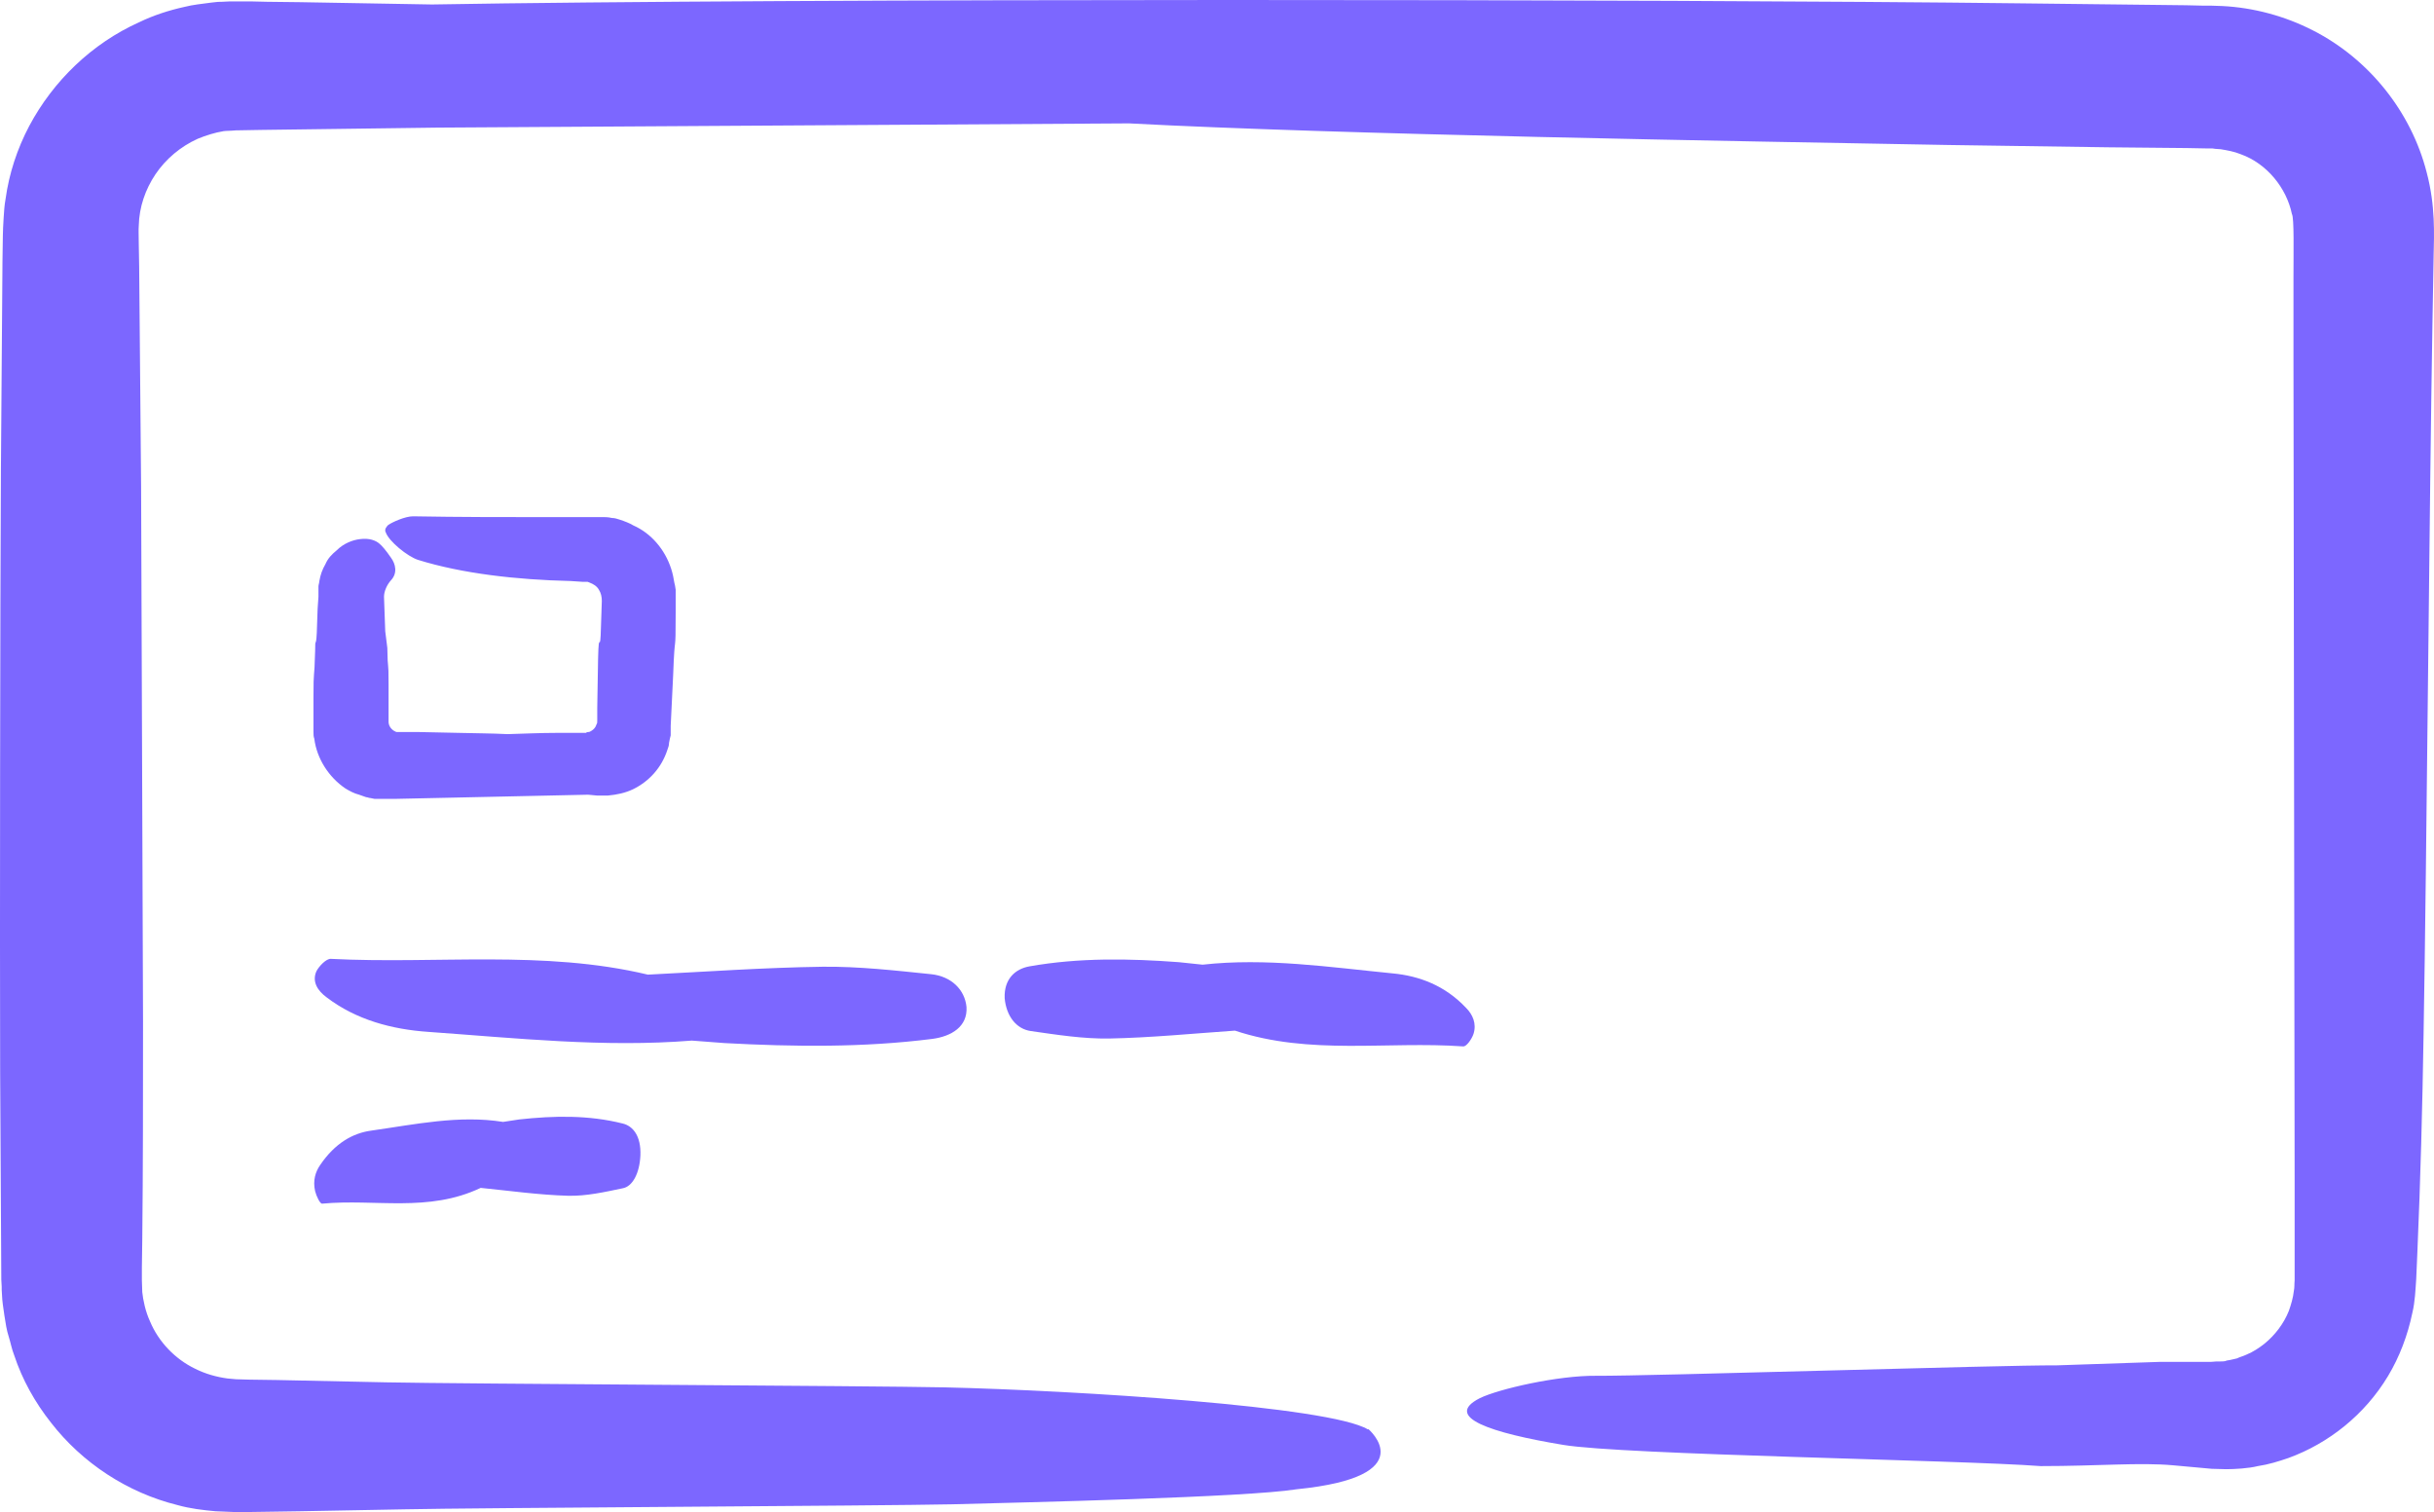 <svg width="132" height="82" viewBox="0 0 132 82" fill="none" xmlns="http://www.w3.org/2000/svg">
<path d="M74.206 77.499L74.185 77.52C72.106 76.264 58.372 75.406 51.231 75.239C47.283 75.155 24.935 75.05 20.966 74.967L15.023 74.841L13.532 74.82L12.797 74.799L12.335 74.757C11.726 74.674 11.138 74.506 10.592 74.234C9.5 73.711 8.597 72.769 8.135 71.659C7.883 71.115 7.757 70.487 7.715 70.069L7.694 69.42V69.399V69.315V69.126V68.75L7.715 67.263C7.757 63.307 7.757 59.351 7.757 55.416L7.652 26.367L7.568 16.843L7.547 14.457L7.526 13.263C7.526 12.866 7.505 12.426 7.526 12.238C7.547 11.233 7.883 10.27 8.429 9.454C8.996 8.616 9.794 7.947 10.718 7.528C11.159 7.34 11.747 7.172 12.041 7.13C12.083 7.109 12.377 7.088 12.545 7.088L12.839 7.067H12.944H12.965L14.162 7.046L23.717 6.921L61.228 6.691C72.652 7.298 94.118 7.654 105.647 7.863C108.524 7.905 111.401 7.947 114.299 7.988L118.625 8.03L119.717 8.051H119.99L120.137 8.072L120.431 8.093C120.809 8.156 121.166 8.219 121.523 8.365C122.93 8.868 124.001 10.186 124.295 11.61C124.421 11.798 124.379 13.724 124.379 15.064V19.397C124.4 30.93 124.421 52.506 124.442 64.04V68.373V69.441C124.421 69.629 124.442 69.817 124.4 70.006C124.358 70.382 124.253 70.738 124.127 71.094C123.854 71.785 123.371 72.413 122.804 72.873C122.51 73.104 122.195 73.313 121.838 73.46C121.67 73.543 121.481 73.585 121.313 73.669L121.04 73.732C120.935 73.753 120.872 73.773 120.83 73.773C120.788 73.773 120.725 73.794 120.683 73.815C120.599 73.836 120.347 73.836 120.179 73.836L119.906 73.857H119.843H119.297H117.134L111.527 74.046C108.629 74.025 89.452 74.632 86.554 74.611C84.496 74.59 81.283 75.323 80.254 75.825C78.238 76.851 80.863 77.709 84.769 78.358C88.003 78.902 106.277 79.174 110.666 79.509C113.816 79.509 116.042 79.3 117.869 79.467C118.331 79.509 118.793 79.551 119.255 79.593L119.948 79.656L120.725 79.677C121.187 79.677 121.943 79.635 122.447 79.509C123.014 79.425 123.56 79.258 124.106 79.07C126.29 78.274 128.243 76.725 129.503 74.632C130.133 73.585 130.574 72.413 130.826 71.199C130.973 70.592 130.994 69.943 131.036 69.357L131.099 67.891C131.267 63.998 131.372 60.042 131.435 56.065C131.603 46.519 131.75 26.953 131.918 17.408L131.981 13.829C132.002 12.74 132.086 11.17 131.603 9.349C130.763 6.063 128.474 3.195 125.429 1.646C123.917 0.871 122.216 0.411 120.515 0.327L119.906 0.306H119.465L118.562 0.285L116.756 0.264L109.553 0.181C90.359 -0.05 42.723 -0.092 23.423 0.243L16.262 0.118L14.477 0.097L13.574 0.076L13.133 0.076H12.902L12.482 0.076L12.041 0.097C11.894 0.097 11.768 0.097 11.474 0.139C10.991 0.202 10.424 0.264 10.025 0.369C9.164 0.557 8.324 0.83 7.547 1.206C4.985 2.358 2.885 4.388 1.583 6.837C0.932 8.072 0.491 9.412 0.302 10.793C0.239 11.128 0.218 11.484 0.197 11.819C0.176 12.154 0.155 12.573 0.155 12.761L0.134 14.184L0.05 25.488C0.008 33.024 -0.013 50.559 0.008 58.095L0.071 69.399L0.092 69.775V69.943L0.113 70.299C0.113 70.466 0.176 70.948 0.239 71.345C0.302 71.764 0.365 72.162 0.47 72.476C0.575 72.811 0.638 73.166 0.764 73.481C1.205 74.82 1.898 76.055 2.759 77.144C4.46 79.342 6.917 80.953 9.626 81.623C10.298 81.812 10.991 81.895 11.684 81.958L12.713 82H13.448L16.283 81.958L21.932 81.853C25.691 81.77 47.871 81.665 51.63 81.581C55.579 81.477 67.591 81.205 70.321 80.765C77.251 80.074 74.206 77.499 74.206 77.499Z" fill="#7C67FF"/>
<path d="M36.575 31.622C36.53 31.352 36.485 31.105 36.395 30.835C36.058 29.8 35.315 28.922 34.348 28.495C34.123 28.36 33.875 28.27 33.605 28.18C33.47 28.135 33.335 28.09 33.178 28.09C32.998 28.045 32.84 28.045 32.795 28.045H32.66H32.525H32.48H32.255H31.783H29.915C27.395 28.045 24.875 28.045 22.4 28C21.973 28 21.275 28.315 21.05 28.473C21.005 28.517 20.983 28.54 20.96 28.585C20.915 28.63 20.892 28.698 20.892 28.765C20.892 28.788 20.892 28.832 20.915 28.855C21.073 29.35 22.108 30.183 22.67 30.363C25.055 31.105 28.003 31.442 30.95 31.51L31.625 31.555H31.693H31.715H31.738H31.873L31.985 31.6C32.165 31.668 32.368 31.78 32.48 31.983C32.593 32.163 32.638 32.365 32.638 32.59L32.593 33.94C32.548 35.74 32.48 33.917 32.435 35.718L32.39 38.395V39.07C32.39 39.25 32.39 39.183 32.345 39.295C32.3 39.453 32.188 39.565 32.075 39.633C32.008 39.678 31.963 39.7 31.895 39.7C31.85 39.7 31.828 39.7 31.783 39.745C31.738 39.745 31.738 39.745 31.715 39.745C31.67 39.745 31.603 39.745 31.558 39.745H30.208C29.308 39.745 28.408 39.79 27.53 39.813C26.63 39.768 25.73 39.768 24.875 39.745L22.738 39.7H21.703H21.635C21.613 39.7 21.567 39.7 21.545 39.7H21.523C21.477 39.7 21.41 39.655 21.365 39.633C21.185 39.52 21.073 39.34 21.073 39.138V37.09C21.073 35.673 21.027 36.505 21.005 35.133L20.892 34.233L20.825 32.365C20.825 32.072 20.983 31.712 21.207 31.465C21.567 31.082 21.455 30.587 21.207 30.25C20.915 29.823 20.712 29.598 20.578 29.485C20.375 29.305 20.015 29.17 19.52 29.238C19.137 29.282 18.642 29.462 18.26 29.845C17.99 30.07 17.788 30.273 17.652 30.587C17.473 30.902 17.383 31.15 17.315 31.532C17.315 31.622 17.27 31.712 17.27 31.802V31.983V32.365L17.225 33.017L17.18 34.322C17.135 35.2 17.09 34.48 17.09 35.313C17.045 37.045 17 36.123 17 37.855V38.89V39.408V39.678C17 39.813 17 39.948 17.045 40.06C17.18 41.14 17.832 42.153 18.733 42.76C18.957 42.895 19.205 43.03 19.475 43.098C19.61 43.143 19.745 43.188 19.858 43.233C19.948 43.233 19.992 43.278 20.082 43.278L20.308 43.323H20.442H20.488H20.532H20.668H20.758H20.848H20.983H21.5L23.593 43.278L31.895 43.098L32.368 43.143C32.458 43.143 32.503 43.143 32.638 43.143C32.773 43.143 32.863 43.143 32.975 43.143C33.448 43.098 33.898 43.008 34.325 42.805C35.203 42.378 35.878 41.635 36.193 40.668C36.238 40.533 36.283 40.443 36.283 40.285L36.328 40.06L36.373 39.88V39.745V39.7V39.655V39.588V39.363L36.418 38.44L36.508 36.573C36.598 34.053 36.643 35.763 36.643 33.242V32.297V32.163V31.983C36.62 31.892 36.62 31.758 36.575 31.622Z" fill="#7C67FF"/>
<path d="M50.503 52.833C48.545 52.631 46.565 52.406 44.608 52.428C41.435 52.473 38.285 52.698 35.135 52.856C29.465 51.506 23.683 52.293 17.945 52.001C17.698 51.978 17.293 52.406 17.158 52.676C16.91 53.238 17.225 53.733 17.72 54.093C19.318 55.308 21.253 55.826 23.233 55.961C27.98 56.298 32.75 56.816 37.52 56.433C38.105 56.478 38.69 56.523 39.298 56.568C43.055 56.771 46.813 56.816 50.548 56.343C51.605 56.208 52.483 55.668 52.415 54.611C52.325 53.666 51.583 52.946 50.503 52.833Z" fill="#7C67FF"/>
<path d="M55.903 55.916C57.32 56.118 58.738 56.343 60.155 56.321C62.428 56.276 64.7 56.051 66.973 55.893C71.045 57.243 75.23 56.456 79.348 56.748C79.528 56.771 79.82 56.343 79.91 56.073C80.09 55.511 79.865 55.016 79.505 54.656C78.358 53.441 76.963 52.923 75.523 52.788C72.103 52.451 68.66 51.933 65.218 52.316C64.79 52.271 64.363 52.226 63.935 52.181C61.235 51.978 58.513 51.933 55.835 52.406C55.07 52.541 54.44 53.081 54.485 54.138C54.575 55.106 55.115 55.803 55.903 55.916Z" fill="#7C67FF"/>
<path d="M34.73 62.666C34.775 61.608 34.325 61.069 33.785 60.934C31.918 60.461 30.028 60.506 28.16 60.709C27.868 60.754 27.575 60.798 27.283 60.843C24.898 60.461 22.513 60.978 20.128 61.316C19.138 61.451 18.17 61.991 17.36 63.184C17.113 63.544 16.955 64.016 17.09 64.601C17.158 64.871 17.36 65.299 17.473 65.276C20.353 65.006 23.233 65.771 26.068 64.421C27.643 64.579 29.218 64.803 30.815 64.849C31.805 64.871 32.795 64.646 33.763 64.444C34.303 64.353 34.685 63.633 34.73 62.666Z" fill="#7C67FF"/>
</svg>
